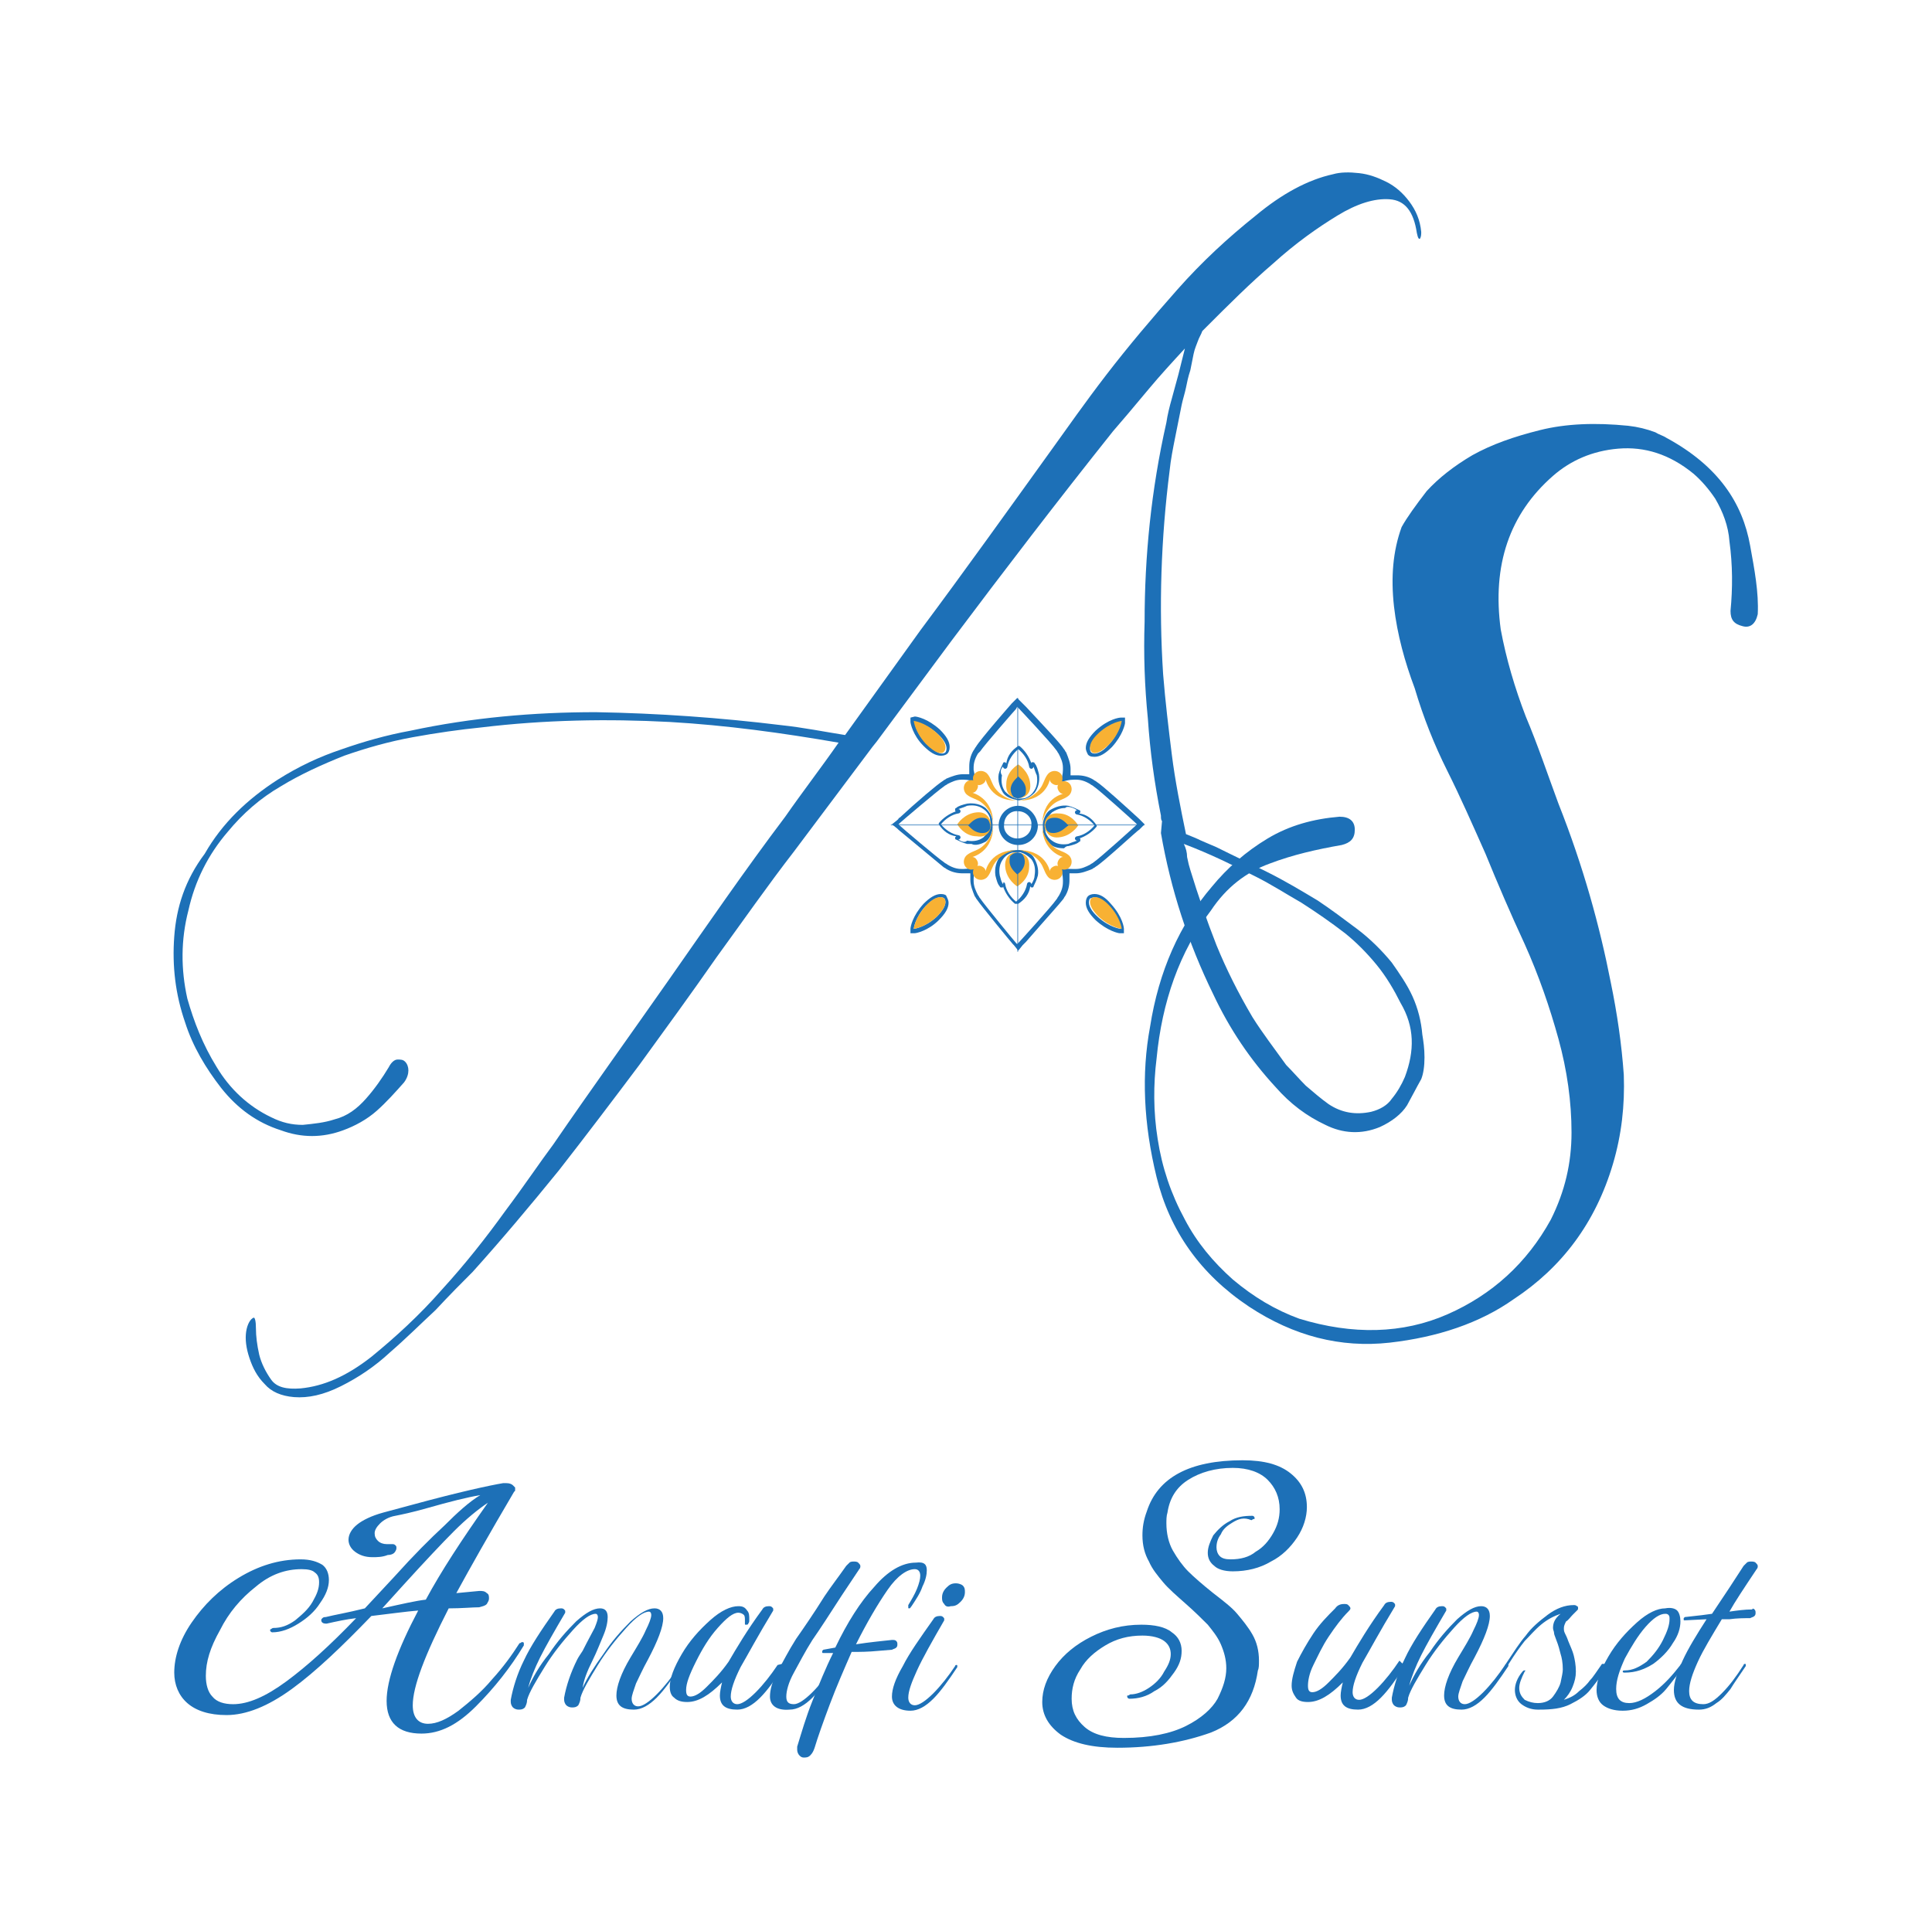 <svg xmlns="http://www.w3.org/2000/svg" xmlns:xlink="http://www.w3.org/1999/xlink" id="Livello_1" x="0px" y="0px" viewBox="0 0 177.4 177.3" style="enable-background:new 0 0 177.4 177.3;" xml:space="preserve"><style type="text/css">	.st0{fill:#F8B133;}	.st1{fill:#1D70B7;}	.st2{opacity:0.6;fill:#1D70B7;enable-background:new    ;}</style><g>	<g>		<g>			<g>				<path class="st0" d="M86.1,68.4L86.1,68.4L86.1,68.4z"></path>				<g>					<g>						<g>							<g>								<path class="st1" d="M93.4,64.9L93.4,64.9c0.2,0.2,3.2,3.4,3.6,4c0.1,0.1,0.1,0.2,0.2,0.3c0.2,0.4,0.4,0.8,0.4,1.3v0.1v0.1         c0,0.4-0.1,0.7-0.2,1.1l0,0c0,0,0,0,0.1,0c0.3-0.1,0.7-0.2,1.1-0.2h0.1h0.1c0.4,0,0.8,0.1,1.3,0.4c0.1,0.1,0.2,0.1,0.3,0.2         c0.6,0.4,3.8,3.3,3.9,3.4l0.1,0.1l-0.1,0.1c-0.1,0.1-3.3,3-3.9,3.4c-0.1,0.1-0.2,0.1-0.3,0.2c-0.4,0.2-0.8,0.4-1.3,0.4h-0.1         l0,0h-0.1c-0.3,0-0.7,0-1.1-0.1h-0.1c0,0,0,0,0,0.1c0.1,0.3,0.2,0.6,0.2,1v0.1V81c0,0.4-0.1,0.8-0.4,1.3         c-0.1,0.1-0.1,0.2-0.2,0.3c-0.4,0.6-3.4,3.9-3.5,4l-0.1,0.1l-0.1-0.1c-0.1-0.1-2.9-3.5-3.3-4.1c-0.1-0.1-0.1-0.2-0.2-0.3         c-0.2-0.4-0.4-0.8-0.4-1.3v-0.1v-0.1c0-0.4,0.1-0.7,0.2-1.1l0,0l0,0c-0.4,0.1-0.7,0.2-1.1,0.2h-0.1l0,0l0,0h-0.1         c-0.4,0-0.8-0.1-1.3-0.4c-0.1-0.1-0.2-0.1-0.3-0.2c-0.6-0.4-3.9-3.2-4.1-3.4l-0.1-0.1l0.1-0.1c0.1-0.1,3.5-3,4.1-3.4         c0.1-0.1,0.2-0.1,0.3-0.2c0.4-0.2,0.8-0.4,1.3-0.4h0.1l0,0h0.1c0.4,0,0.7,0.1,1.1,0.2l0,0l0,0l0,0c-0.1-0.3-0.1-0.7-0.2-1.1         v-0.1v-0.1c0-0.4,0.1-0.8,0.4-1.3C89.9,69.1,90,69,90,69c0.4-0.6,3.2-3.8,3.3-3.9L93.4,64.9 M93.4,64.1L93,64.5l-0.1,0.1         c0,0-2.9,3.3-3.3,4c-0.1,0.1-0.1,0.2-0.2,0.3c-0.3,0.5-0.4,1-0.4,1.5v0.1v0.1c0,0.2,0,0.3,0,0.5c-0.1,0-0.3,0-0.4,0h-0.1         c-0.1,0-0.1,0-0.1,0c-0.5,0-1,0.2-1.5,0.4c-0.1,0.1-0.2,0.1-0.3,0.2c-0.5,0.3-2.5,2-4,3.4c-0.1,0-0.1,0.1-0.1,0.1l-0.1,0.1         l-0.5,0.4l0.5,0.4l0.1,0.1c0,0,3.5,2.9,4.1,3.4c0.1,0.1,0.2,0.1,0.3,0.2c0.5,0.3,1,0.4,1.5,0.4h0.1l0,0l0,0l0,0h0.1         c0.2,0,0.3,0,0.5,0c0,0.1,0,0.3,0,0.4v0.1v0.1c0,0.5,0.2,1,0.4,1.5c0.1,0.1,0.1,0.2,0.2,0.3c0.4,0.6,3.2,4,3.3,4.1l0.1,0.1         l0.4,0.5l0.4-0.5l0.1-0.1c0,0,0.1-0.1,0.2-0.2c2-2.3,3.1-3.5,3.4-3.9c0.1-0.1,0.1-0.2,0.2-0.3c0.3-0.5,0.4-1,0.4-1.5v-0.1         v-0.1c0-0.1,0-0.3,0-0.4c0.1,0,0.3,0,0.4,0h0.1l0,0l0,0h0.1c0.5,0,1-0.2,1.5-0.4c0.1-0.1,0.2-0.1,0.3-0.2         c0.7-0.4,3.9-3.4,4-3.4l0.1-0.1l0.4-0.4l-0.4-0.4l-0.1-0.1l0,0c-1.2-1.1-3.4-3.1-3.9-3.4c-0.1-0.1-0.2-0.1-0.3-0.2         c-0.5-0.3-1-0.4-1.5-0.4h-0.1h-0.1c-0.1,0-0.3,0-0.4,0c0-0.1,0-0.3,0-0.4v-0.1v-0.1c0-0.5-0.2-1-0.4-1.5         c-0.1-0.1-0.1-0.2-0.2-0.3c-0.3-0.5-2.1-2.4-3.5-3.9L94,64.7l-0.1-0.1L93.4,64.1L93.4,64.1z"></path>							</g>						</g>					</g>				</g>				<path class="st1" d="M93.5,74c-1,0-1.8,0.8-1.8,1.8s0.8,1.8,1.8,1.8s1.8-0.8,1.8-1.8C95.2,74.8,94.4,74,93.5,74z M93.4,77     c-0.7,0-1.3-0.6-1.2-1.3c0-0.7,0.6-1.3,1.3-1.2c0.7,0,1.3,0.6,1.2,1.3C94.7,76.5,94.1,77,93.4,77z"></path>				<g>					<path class="st1" d="M98.1,77.7c0.4-0.1,0.8-0.2,1-0.4c0.1,0,0.1-0.1,0.1-0.2s0-0.1-0.1-0.1c0.6-0.2,1.2-0.6,1.6-1.1v-0.1      c-0.4-0.6-0.9-1-1.6-1.1l0.1-0.1c0-0.1,0-0.2-0.1-0.2c-0.2-0.1-0.6-0.3-1-0.4c-0.6-0.1-1.2,0.1-1.7,0.4c-0.3,0.2-0.5,0.6-0.6,1      c-0.1,0.3,0,1,0,1.1c0.1,0.4,0.3,0.7,0.6,1c0.3,0.3,0.8,0.4,1.3,0.4C97.9,77.7,98,77.7,98.1,77.7z M98.1,74.1      c0.2,0,0.5,0.1,0.8,0.3l0,0c-0.1,0-0.2,0.1-0.2,0.2s0.1,0.2,0.2,0.2c0.6,0.1,1.2,0.5,1.6,1c-0.4,0.5-1,0.9-1.6,1      c-0.1,0-0.2,0.1-0.2,0.2s0.1,0.2,0.2,0.2l0,0c-0.3,0.1-0.6,0.2-0.8,0.3l0,0c-0.6,0.1-1.1,0-1.5-0.3c-0.3-0.2-0.5-0.5-0.6-0.8      c0-0.1-0.1-0.7,0-0.9c0.1-0.3,0.3-0.6,0.6-0.9c0.3-0.2,0.7-0.4,1.2-0.4C97.9,74.1,98,74.1,98.1,74.1z"></path>					<path class="st0" d="M95.7,76c-0.1-0.9,0.6-2,1.4-2.4c0.4-0.2,0.8-0.3,1.1-0.6c0.5-0.6,0-1.5-0.8-1.2c-0.2,0.1-0.3,0.3-0.3,0.5      s0.2,0.6,0.5,0.6C97.7,72.9,95.6,73.2,95.7,76z"></path>					<path class="st0" d="M95.7,75.6c-0.1,0.9,0.6,2,1.4,2.4c0.4,0.2,0.8,0.3,1.1,0.6c0.5,0.6,0,1.5-0.8,1.2      c-0.2-0.1-0.3-0.3-0.3-0.5s0.2-0.6,0.5-0.6C97.7,78.7,95.6,78.3,95.7,75.6z"></path>				</g>				<path class="st0" d="M97.2,76.9c1.2-0.1,1.8-1.1,1.8-1.1l0,0l0,0c0,0-0.6-1.1-1.8-1.1c-1.2-0.1-1.3,0.9-1.3,1.1l0,0l0,0     C95.9,76,96.1,77,97.2,76.9z"></path>				<g>					<path class="st1" d="M93.5,83c0.6-0.4,1-0.9,1.1-1.6l0.1,0.1c0.1,0,0.2,0,0.2-0.1c0.1-0.2,0.3-0.6,0.4-1      c0.1-0.6-0.1-1.2-0.4-1.7c-0.2-0.3-0.6-0.5-1-0.6c-0.3-0.1-1,0-1.1,0c-0.4,0.1-0.7,0.3-1,0.6c-0.3,0.4-0.5,1-0.4,1.7l0,0      c0.1,0.4,0.2,0.8,0.4,1c0,0.1,0.1,0.1,0.2,0.1s0.1,0,0.1-0.1c0.2,0.6,0.6,1.2,1.1,1.6C93.4,83,93.4,83,93.5,83L93.5,83z       M92.1,81.2L92.1,81.2c-0.2-0.3-0.2-0.5-0.3-0.8l0,0c-0.1-0.6,0-1.1,0.3-1.5c0.2-0.3,0.5-0.5,0.8-0.6c0.1,0,0.7-0.1,0.9,0      c0.3,0.1,0.6,0.3,0.9,0.6c0.3,0.4,0.4,0.9,0.3,1.5c0,0.2-0.1,0.5-0.3,0.8l0,0c0-0.1-0.1-0.2-0.2-0.2l0,0      c-0.1,0-0.2,0.1-0.2,0.2c-0.1,0.6-0.5,1.2-1,1.6c-0.5-0.4-0.9-1-1-1.6c0-0.1-0.1-0.2-0.2-0.2l0,0C92.2,81,92.1,81.1,92.1,81.2z       M92.1,81.3L92.1,81.3L92.1,81.3z"></path>					<path class="st0" d="M93.3,78.1c0.9-0.1,2,0.6,2.4,1.4c0.2,0.4,0.3,0.8,0.6,1.1c0.6,0.5,1.5,0,1.2-0.8      c-0.1-0.2-0.3-0.3-0.5-0.3s-0.6,0.2-0.6,0.5C96.4,80,96,77.9,93.3,78.1z"></path>					<path class="st0" d="M93.6,78.1c-0.9-0.1-2,0.6-2.4,1.4c-0.2,0.4-0.3,0.8-0.6,1.1c-0.6,0.5-1.5,0-1.2-0.8      c0.1-0.2,0.3-0.3,0.5-0.3s0.6,0.2,0.6,0.5C90.5,80,90.9,77.9,93.6,78.1z"></path>				</g>				<path class="st0" d="M92.3,79.6c0.1,1.2,1.1,1.8,1.1,1.8l0,0l0,0c0,0,1.1-0.6,1.1-1.8c0.1-1.2-0.9-1.3-1.1-1.3l0,0l0,0     C93.2,78.2,92.2,78.4,92.3,79.6z"></path>				<g>					<path class="st1" d="M90.5,77.3c0.3-0.2,0.5-0.6,0.6-1c0.1-0.3,0-1,0-1.1c-0.1-0.4-0.3-0.7-0.6-1c-0.4-0.3-1-0.5-1.7-0.4l0,0      c-0.4,0.1-0.8,0.2-1,0.4c-0.1,0-0.1,0.1-0.1,0.2s0,0.1,0.1,0.1c-0.6,0.2-1.2,0.6-1.6,1.1v0.1c0.4,0.6,0.9,1,1.6,1.1l-0.1,0.1      c0,0.1,0,0.2,0.1,0.2c0.2,0.1,0.6,0.3,1,0.4c0.1,0,0.2,0,0.4,0C89.6,77.7,90.1,77.5,90.5,77.3z M88,77.1c0.1,0,0.2-0.1,0.2-0.2      s-0.1-0.2-0.2-0.2c-0.6-0.1-1.2-0.5-1.6-1c0.4-0.5,1-0.9,1.6-1c0.1,0,0.2-0.1,0.2-0.2s-0.1-0.2-0.2-0.2l0,0      c0.3-0.1,0.6-0.2,0.8-0.3c0.6-0.1,1.1,0,1.5,0.3c0.3,0.2,0.5,0.5,0.6,0.8c0,0.1,0.1,0.7,0,0.9c-0.1,0.3-0.3,0.6-0.6,0.9      c-0.4,0.3-0.9,0.4-1.5,0.3C88.6,77.4,88.3,77.3,88,77.1L88,77.1z M88,74.6L88,74.6L88,74.6z"></path>					<path class="st0" d="M91.2,75.6c0.1,0.9-0.6,2-1.4,2.4c-0.4,0.2-0.8,0.3-1.1,0.6c-0.5,0.6,0,1.5,0.8,1.2      c0.2-0.1,0.3-0.3,0.3-0.5s-0.2-0.6-0.5-0.6C89.2,78.7,91.3,78.3,91.2,75.6z"></path>					<path class="st0" d="M91.2,75.9c0.1-0.9-0.6-2-1.4-2.4c-0.4-0.2-0.8-0.3-1.1-0.6c-0.5-0.6,0-1.5,0.8-1.2      c0.2,0.1,0.3,0.3,0.3,0.5s-0.2,0.6-0.5,0.6C89.2,72.8,91.3,73.2,91.2,75.9z"></path>				</g>				<path class="st0" d="M89.7,74.6c-1.2,0.1-1.8,1.1-1.8,1.1l0,0l0,0c0,0,0.6,1.1,1.8,1.1c1.1,0.2,1.3-0.8,1.3-1l0,0l0,0     C91,75.5,90.8,74.5,89.7,74.6z"></path>				<g>					<path class="st1" d="M94,73.4c0.4-0.1,0.7-0.3,1-0.6c0.3-0.4,0.5-1,0.4-1.7l0,0c-0.1-0.4-0.2-0.8-0.4-1c0-0.1-0.1-0.1-0.2-0.1      s-0.1,0-0.1,0.1c-0.2-0.6-0.6-1.2-1.1-1.6h-0.1c-0.6,0.4-1,0.9-1.1,1.6L92.3,70c-0.1,0-0.2,0-0.2,0.1c-0.1,0.2-0.3,0.6-0.4,1      c-0.1,0.6,0.1,1.2,0.4,1.7c0.2,0.3,0.6,0.5,1,0.6c0.1,0,0.3,0.1,0.5,0.1C93.6,73.5,93.9,73.4,94,73.4z M92.1,70.4      c0,0.1,0.1,0.2,0.2,0.2l0,0c0.1,0,0.2-0.1,0.2-0.2c0.1-0.6,0.5-1.2,1-1.6c0.5,0.4,0.9,1,1,1.6c0,0.1,0.1,0.2,0.2,0.2l0,0      c0.1,0,0.2-0.1,0.2-0.2l0,0c0.1,0.3,0.2,0.6,0.3,0.8l0,0c0.1,0.6,0,1.1-0.3,1.5c-0.2,0.3-0.5,0.5-0.8,0.6c-0.1,0-0.7,0.1-0.9,0      c-0.3-0.1-0.6-0.3-0.9-0.6c-0.3-0.4-0.4-0.9-0.3-1.5C91.8,70.9,91.9,70.6,92.1,70.4L92.1,70.4z"></path>					<path class="st0" d="M93.6,73.5c-0.9,0.1-2-0.6-2.4-1.4c-0.2-0.4-0.3-0.8-0.6-1.1c-0.6-0.5-1.5,0-1.2,0.8      c0.1,0.2,0.3,0.3,0.5,0.3s0.6-0.2,0.6-0.5C90.5,71.5,90.9,73.7,93.6,73.5z"></path>					<path class="st0" d="M93.3,73.5c0.9,0.1,2-0.6,2.4-1.4c0.2-0.4,0.3-0.8,0.6-1.1c0.6-0.5,1.5,0,1.2,0.8      c-0.1,0.2-0.3,0.3-0.5,0.3s-0.6-0.2-0.6-0.5C96.4,71.6,96,73.7,93.3,73.5z"></path>				</g>				<path class="st0" d="M94.6,72c-0.1-1.2-1.1-1.8-1.1-1.8l0,0l0,0c0,0-1.1,0.6-1.1,1.8c-0.1,1.2,0.9,1.3,1.1,1.3l0,0l0,0     C93.7,73.3,94.7,73.2,94.6,72z"></path>				<g>					<path class="st1" d="M96.7,76.5c-0.3,0-0.5-0.1-0.6-0.3C96,76,96,75.9,96,75.8l0,0c0-0.1,0-0.7,0.8-0.7h0.1      c0.6,0,1,0.5,1.2,0.7C97.8,76,97.4,76.5,96.7,76.5L96.7,76.5z"></path>					<path class="st1" d="M93.4,80.3c-0.2-0.2-0.7-0.6-0.7-1.2c0-0.3,0-0.5,0.2-0.6c0.2-0.2,0.5-0.2,0.5-0.2l0,0      c0.1,0,0.4,0,0.5,0.2c0.1,0.1,0.2,0.4,0.2,0.6C94.1,79.7,93.7,80.1,93.4,80.3z"></path>					<path class="st1" d="M90.2,76.5L90.2,76.5c-0.7,0-1.1-0.5-1.3-0.7c0.2-0.2,0.6-0.7,1.2-0.7h0.1c0.3,0,0.5,0.1,0.6,0.3      c0.1,0.2,0.1,0.3,0.1,0.4l0,0C91,75.8,91,76.5,90.2,76.5L90.2,76.5z"></path>					<path class="st1" d="M93.5,73.3c-0.1,0-0.4,0-0.5-0.2c-0.1-0.1-0.2-0.4-0.2-0.6c0-0.6,0.5-1,0.7-1.2c0.2,0.2,0.7,0.6,0.7,1.2      c0,0.3,0,0.5-0.2,0.6C93.8,73.3,93.5,73.3,93.5,73.3L93.5,73.3z"></path>				</g>				<path class="st1" d="M102.9,66.3L102.9,66.3c0,0-0.1,1-1.1,2.1c-0.6,0.7-1.1,0.8-1.3,0.8c-0.2,0-0.3-0.1-0.3-0.1l0,0l0,0     c-0.1-0.1-0.4-0.6,0.7-1.7C101.9,66.4,102.9,66.3,102.9,66.3L102.9,66.3 M84,66.3L84,66.3c0,0,1,0.1,2.1,1.1s0.8,1.6,0.7,1.7     l0,0l0,0c0,0-0.1,0.1-0.3,0.1c-0.3,0-0.7-0.2-1.3-0.8C84,67.3,84,66.3,84,66.3L84,66.3 M100.5,82.4c0.3,0,0.7,0.2,1.3,0.8     c1,1.1,1.1,2.1,1.1,2.1l0,0l0,0c0,0-1-0.1-2.1-1.1s-0.8-1.6-0.7-1.7l0,0l0,0C100.2,82.5,100.3,82.4,100.5,82.4 M86.4,82.4     c0.2,0,0.3,0.1,0.3,0.1l0,0l0,0c0.1,0.1,0.4,0.6-0.7,1.7c-1.1,1-2.1,1.1-2.1,1.1l0,0l0,0c0,0,0.1-1,1.1-2.1     C85.7,82.5,86.1,82.4,86.4,82.4 M103.3,65.9h-0.4l0,0c-0.1,0-1.1,0.1-2.3,1.2c-0.6,0.6-0.9,1.1-0.9,1.6c0,0.2,0.1,0.4,0.2,0.6     l0,0l0,0l0,0l0,0c0.1,0.1,0.2,0.2,0.6,0.2c0.5,0,1-0.3,1.6-0.9c1-1.1,1.2-2.1,1.2-2.2l0,0L103.3,65.9L103.3,65.9z M83.6,65.9     v0.4l0,0c0,0.1,0.2,1.2,1.2,2.2c0.6,0.6,1.1,0.9,1.6,0.9c0.3,0,0.5-0.1,0.6-0.2l0,0l0,0l0,0l0,0c0.1-0.1,0.2-0.3,0.2-0.6     c0-0.5-0.3-1-0.9-1.6c-1.1-1-2.1-1.2-2.3-1.2l0,0L83.6,65.9L83.6,65.9z M100.5,82.1c-0.3,0-0.5,0.1-0.6,0.2l0,0l0,0l0,0l0,0l0,0     c-0.1,0.1-0.2,0.3-0.2,0.6c0,0.5,0.3,1,0.9,1.6c1.1,1,2.1,1.2,2.2,1.2l0,0h0.4v-0.4l0,0c0-0.1-0.1-1.1-1.2-2.3     C101.5,82.4,101,82.1,100.5,82.1L100.5,82.1z M86.4,82.1c-0.5,0-1,0.3-1.6,0.9c-1,1.1-1.2,2.1-1.2,2.3l0,0v0.4H84l0,0     c0.1,0,1.2-0.2,2.2-1.2c0.6-0.6,0.9-1.1,0.9-1.6c0-0.2-0.1-0.4-0.2-0.6l0,0l0,0l0,0l0,0C86.9,82.2,86.7,82.1,86.4,82.1     L86.4,82.1z"></path>				<path class="st0" d="M100.2,69L100.2,69L100.2,69c-0.1-0.1-0.4-0.7,0.7-1.7s2.1-1.1,2.1-1.1l0,0l0,0c0,0-0.1,1-1.1,2.1     C100.8,69.4,100.3,69.2,100.2,69z M86.7,82.5L86.7,82.5L86.7,82.5c-0.1-0.1-0.7-0.4-1.7,0.7s-1.1,2.1-1.1,2.1l0,0l0,0     c0,0,1-0.1,2.1-1.1C87.1,83.1,86.8,82.6,86.7,82.5z M100.9,84.2c1.1,1,2.1,1.1,2.1,1.1l0,0l0,0c0,0-0.1-1-1.1-2.1     s-1.6-0.8-1.7-0.7l0,0l0,0C100.1,82.6,99.8,83.1,100.9,84.2z M86.7,69L86.7,69L86.7,69c0.1-0.1,0.4-0.7-0.7-1.7     s-2.1-1.1-2.1-1.1l0,0l0,0c0,0,0.1,1,1.1,2.1C86.1,69.4,86.6,69.2,86.7,69z"></path>				<g>					<rect x="93.4" y="64.1" class="st2" width="0.1" height="23.3"></rect>				</g>				<g>					<rect x="81.8" y="75.7" class="st2" width="23.3" height="0.1"></rect>				</g>			</g>			<path class="st1" d="M106.6,76.5c0.9,5.2,2.5,10.1,4.8,14.8c1.5,3.2,3.4,6,5.7,8.5c1.4,1.6,2.9,2.7,4.6,3.5    c1.6,0.8,3.3,0.9,5,0.2c1.1-0.5,2-1.2,2.5-2c0.5-0.9,0.9-1.7,1.3-2.4c0.2-0.5,0.3-1.2,0.3-2s-0.1-1.5-0.2-2.1    c-0.1-1.2-0.4-2.4-0.9-3.5s-1.2-2.1-1.9-3.1c-0.9-1.1-2-2.2-3.2-3.1s-2.4-1.8-3.6-2.6c-1.5-0.9-3-1.8-4.6-2.6    c-1.6-0.8-3.1-1.5-4.7-2.3c-0.5-0.2-0.9-0.4-1.4-0.6c-0.4-0.2-0.9-0.4-1.4-0.6c-0.5-2.4-1-4.9-1.3-7.3s-0.6-4.9-0.8-7.4    c-0.4-6.2-0.2-12.4,0.6-18.7c0.1-1,0.3-2,0.5-3s0.4-2,0.6-3c0.1-0.5,0.3-1.1,0.4-1.6s0.2-1,0.4-1.6l0.3-1.5    c0.1-0.5,0.3-0.9,0.4-1.2c0.1-0.3,0.3-0.6,0.4-0.9c0.1-0.1,0.3-0.3,0.4-0.4c2-2,4-4,6.1-5.8c2.1-1.9,4.1-3.3,5.9-4.4    s3.4-1.6,4.8-1.5c1.4,0.1,2.2,1.1,2.5,3.1c0.1,0.5,0.2,0.6,0.3,0.5c0.1-0.2,0.1-0.4,0.1-0.6c-0.1-1.1-0.5-2-1.1-2.8    s-1.3-1.4-2.1-1.8c-0.8-0.4-1.6-0.7-2.5-0.8c-0.9-0.1-1.7-0.1-2.4,0.1c-2.3,0.5-4.7,1.8-7.1,3.8c-2.5,2-4.9,4.2-7.2,6.8    c-2.3,2.6-4.5,5.2-6.5,7.8s-3.6,4.9-4.9,6.7c-4.1,5.7-8.1,11.3-12.2,16.8c-2.3,3.2-4.6,6.4-6.9,9.6c-1.9-0.3-3.9-0.7-5.8-0.9    c-5.7-0.7-11.4-1.1-17.1-1.2c-5.7,0-11.4,0.5-17,1.7c-2.2,0.4-4.3,1-6.3,1.7c-2.1,0.7-4,1.6-5.9,2.8c-2.8,1.8-5.1,4-6.7,6.8    C17,80.8,16.2,83.3,16,86c-0.2,2.7,0.1,5.3,1,7.9c0.7,2.2,1.9,4.2,3.3,6c1.5,1.9,3.3,3.2,5.5,3.9c1.9,0.7,3.8,0.7,5.7,0    c1.1-0.4,2.2-1,3.1-1.8c0.9-0.8,1.7-1.7,2.5-2.6c0.3-0.4,0.4-0.8,0.4-1.1c0-0.3-0.1-0.6-0.3-0.8c-0.2-0.2-0.4-0.2-0.7-0.2    s-0.6,0.3-0.8,0.7c-0.6,1-1.3,2-2.1,2.9s-1.7,1.6-2.9,1.9c-0.9,0.3-1.9,0.4-2.9,0.5c-1,0-1.9-0.2-2.9-0.7c-2.1-1-3.8-2.6-5-4.6    c-1.3-2.1-2.1-4.2-2.7-6.3c-0.6-2.7-0.6-5.4,0.1-8.1c0.6-2.7,1.8-5.1,3.6-7.2c1.4-1.7,3-3.1,4.9-4.2c1.8-1.1,3.8-2,5.8-2.8    c2-0.7,4.1-1.3,6.3-1.7c2.2-0.4,4.3-0.7,6.3-0.9c5.8-0.7,11.6-0.8,17.3-0.5c5.2,0.3,10.3,1,15.5,1.9c-1.6,2.3-3.3,4.5-4.9,6.8    c-3.7,4.9-7.2,10-10.7,15s-7.1,10-10.6,15.1c-1.2,1.6-2.6,3.7-4.4,6.1c-1.8,2.5-3.7,4.9-5.8,7.2c-2.1,2.4-4.3,4.4-6.5,6.2    c-2.3,1.8-4.4,2.7-6.5,2.9c-1.3,0.1-2.2-0.1-2.7-0.8c-0.5-0.7-0.9-1.5-1.1-2.3c-0.2-0.9-0.3-1.7-0.3-2.4c0-0.7-0.1-1-0.2-1    c-0.3,0.1-0.6,0.6-0.7,1.3c-0.1,0.7,0,1.5,0.3,2.4s0.7,1.7,1.4,2.4c0.6,0.7,1.5,1.1,2.7,1.2c1.3,0.1,2.7-0.2,4.3-1    c1.6-0.8,3.1-1.8,4.5-3.1c1.5-1.3,2.8-2.6,4.2-3.9c1.3-1.4,2.4-2.5,3.4-3.5c2.7-3,5.3-6.1,7.9-9.3c2.5-3.2,5-6.5,7.4-9.7    c2.4-3.3,4.8-6.6,7.1-9.9c2.4-3.3,4.7-6.6,7.1-9.7c2.4-3.2,4.8-6.4,7.2-9.6l0.4-0.5c2.3-3.1,4.6-6.2,6.9-9.3    c4.8-6.4,9.7-12.8,14.8-19.2c0.7-0.8,1.8-2.1,3.3-3.9c1-1.2,2.1-2.4,3.3-3.7l0,0l-0.6,2.4c-0.2,0.7-0.4,1.5-0.6,2.2    s-0.4,1.5-0.5,2.2c-1.4,6.2-2,12.3-2,18.3c-0.1,3,0,5.9,0.3,8.9c0.2,3,0.6,5.9,1.2,8.9c0,0.2,0,0.4,0.1,0.5 M129,98.9    c-0.3,0.7-0.7,1.4-1.2,2c-0.4,0.6-1.1,1-1.9,1.2c-1.4,0.3-2.7,0.1-3.9-0.7c-0.7-0.5-1.4-1.1-2.1-1.7c-0.6-0.6-1.2-1.3-1.8-1.9    c-0.5-0.7-1.1-1.5-1.6-2.2s-1-1.4-1.5-2.2c-1.3-2.2-2.4-4.4-3.3-6.6c-0.9-2.3-1.7-4.6-2.4-6.9c-0.1-0.3-0.2-0.7-0.3-1.2    c0-0.4-0.1-0.8-0.3-1.2c2.4,0.9,4.6,2,6.6,3c1.4,0.7,2.8,1.6,4.2,2.4c1.4,0.9,2.7,1.8,4,2.8c1,0.8,2,1.8,2.9,2.9s1.6,2.3,2.2,3.5    C129.9,94.3,129.9,96.5,129,98.9z"></path>			<path class="st1" d="M160.7,50.1c-0.7-3.9-2.9-7.3-7.7-9.9c-0.3-0.2-0.7-0.3-1-0.5l0,0c-0.8-0.3-1.6-0.5-2.5-0.6    c-3-0.3-5.7-0.2-8.1,0.4c-2.4,0.6-4.4,1.3-6.2,2.3c-1.7,1-3.1,2.1-4.2,3.3c-1,1.3-1.8,2.4-2.3,3.3c-0.8,2.2-1,4.6-0.7,7.3    c0.3,2.6,1,5.1,1.9,7.5c0.8,2.7,1.8,5.2,3,7.6s2.3,4.9,3.5,7.6c1.1,2.7,2.3,5.5,3.6,8.3c1.3,2.9,2.3,5.8,3.1,8.7    c0.8,2.9,1.2,5.8,1.2,8.6c0,2.8-0.6,5.4-1.9,8c-2.2,4-5.4,6.9-9.5,8.7c-4.1,1.8-8.7,1.9-13.6,0.4c-2.2-0.8-4.2-2-6.1-3.6    c-1.8-1.6-3.3-3.4-4.4-5.5c-1.3-2.4-2.1-4.8-2.5-7.4c-0.4-2.5-0.4-5-0.1-7.4c0.5-5.2,2.1-9.8,5-13.6c1.4-2.1,3.2-3.5,5.4-4.3    c2.1-0.8,4.3-1.3,6.6-1.7c0.8-0.2,1.2-0.6,1.2-1.4S123.9,75,123,75c-2.4,0.2-4.6,0.8-6.6,2s-3.7,2.7-5.1,4.4    c-3,3.5-4.9,7.8-5.7,12.9c-0.8,4.3-0.6,8.9,0.6,13.8s4,8.9,8.5,11.9c4.1,2.7,8.4,3.8,12.9,3.3c4.4-0.5,8.3-1.8,11.4-4    c4.4-2.9,7.5-7,9.1-12.4c0.8-2.7,1.1-5.4,1-8.2c-0.2-2.8-0.6-5.6-1.2-8.5c-1-5.1-2.5-10.6-4.8-16.4c-1-2.7-1.9-5.4-3-8    c-1-2.6-1.8-5.3-2.3-8c-0.8-5.9,0.8-10.6,4.8-14.1c1.6-1.4,3.6-2.3,6-2.5s4.7,0.5,6.9,2.3c0.7,0.6,1.4,1.4,2,2.3    c0.7,1.2,1.2,2.5,1.3,3.9c0.3,2.2,0.3,4.3,0.1,6.4c0,0.8,0.3,1.2,1.1,1.4c0.7,0.2,1.2-0.2,1.4-1.1    C161.5,54.4,161.1,52.3,160.7,50.1z"></path>		</g>		<g>			<path class="st1" d="M47.9,150.8c0.1,0,0.2,0,0.2,0.1s0,0.2,0,0.2c-1.2,2-2.7,3.9-4.4,5.6c-1.7,1.7-3.3,2.5-5,2.5    c-2.1,0-3.2-1-3.2-3c0-1.9,1-4.7,2.9-8.3c-1.2,0.1-2.6,0.3-4.3,0.5c-2.7,2.8-5.1,5.1-7.3,6.7c-2.2,1.6-4.2,2.4-6,2.4    c-1.6,0-2.8-0.4-3.6-1.1c-0.8-0.7-1.2-1.7-1.2-2.8c0-1.4,0.5-3,1.6-4.6s2.5-3,4.3-4.1s3.7-1.7,5.7-1.7c0.9,0,1.5,0.2,2,0.5    c0.4,0.3,0.6,0.8,0.6,1.4c0,0.7-0.3,1.4-0.8,2.1c-0.5,0.8-1.2,1.4-2,1.9s-1.6,0.8-2.4,0.8c-0.1,0-0.2-0.1-0.2-0.2    c0,0,0-0.1,0.1-0.1c0,0,0.1-0.1,0.2-0.1c0.7,0,1.3-0.2,2-0.7c0.6-0.5,1.2-1,1.6-1.7s0.6-1.2,0.6-1.8c0-0.4-0.1-0.7-0.4-0.9    c-0.2-0.2-0.6-0.3-1.2-0.3c-1.5,0-2.9,0.5-4.2,1.6c-1.4,1.1-2.5,2.4-3.3,4c-0.9,1.6-1.3,2.9-1.3,4.2c0,0.8,0.2,1.5,0.6,1.9    c0.4,0.5,1.1,0.7,1.9,0.7c1.4,0,3-0.7,4.9-2.1c1.9-1.4,4-3.3,6.4-5.8c-0.9,0.1-1.8,0.3-2.7,0.5h-0.1c-0.2,0-0.4-0.1-0.4-0.3    c0-0.1,0-0.1,0.1-0.2c0.1-0.1,0.2-0.1,0.3-0.1c0.8-0.2,2-0.4,3.6-0.8l2.7-2.9c1.8-2,3.3-3.5,4.6-4.7c1.2-1.2,2.3-2.2,3.3-2.8    c-1.2,0.2-2.8,0.6-4.9,1.2c-1.4,0.4-2.4,0.6-2.9,0.7c-0.6,0.1-1.1,0.4-1.4,0.7c-0.3,0.3-0.5,0.6-0.5,0.9c0,0.3,0.1,0.5,0.3,0.7    s0.5,0.3,0.8,0.3c0.1,0,0.2,0,0.3,0s0.1,0,0.2,0c0.1,0,0.2,0,0.3,0.1s0.1,0.1,0.1,0.3c0,0.1-0.1,0.3-0.2,0.4    c-0.1,0.1-0.3,0.2-0.6,0.2c-0.5,0.2-1,0.2-1.4,0.2c-0.7,0-1.2-0.2-1.6-0.5c-0.4-0.3-0.6-0.7-0.6-1.1c0-0.5,0.3-1,0.8-1.4    s1.3-0.8,2.4-1.1l2.6-0.7c4.4-1.2,7.2-1.8,8.4-2c0.1,0,0.1,0,0.1,0c0.1,0,0.1,0,0.2,0c0.3,0,0.5,0.1,0.6,0.2    c0.1,0.1,0.2,0.2,0.2,0.2c0,0.1,0,0.2,0,0.3l-0.1,0.1c-2.3,3.9-4.1,7.1-5.3,9.3l2.1-0.2c0.3,0,0.5,0,0.7,0.2    c0.2,0.1,0.2,0.3,0.2,0.5s-0.1,0.3-0.2,0.5c-0.2,0.2-0.4,0.2-0.7,0.3c-0.6,0-1.6,0.1-2.8,0.1c-2.2,4.3-3.3,7.2-3.3,8.9    c0,1.1,0.5,1.7,1.4,1.7c0.8,0,1.7-0.4,2.8-1.2c1-0.8,2.1-1.7,3.1-2.9c1-1.1,1.8-2.2,2.5-3.3C47.8,150.9,47.9,150.8,47.9,150.8z     M39.1,146.9c1.4-2.6,3.3-5.5,5.7-8.9c-0.9,0.6-2,1.5-3.1,2.6s-2.7,2.8-4.7,5l-1.9,2.1C36.9,147.3,38.2,147,39.1,146.9z"></path>			<path class="st1" d="M62.4,152.8c0.1,0,0.1,0,0.1,0.1v0.1c-0.8,1.2-1.5,2.2-2.2,2.9s-1.4,1.1-2.1,1.1c-1.1,0-1.6-0.4-1.6-1.3    c0-0.8,0.4-2,1.3-3.5c0.6-1,1.1-1.8,1.4-2.5c0.3-0.6,0.5-1.1,0.5-1.4c0-0.2-0.1-0.3-0.2-0.3c-0.5,0-1.2,0.5-2.1,1.5    c-0.9,1-1.8,2.1-2.6,3.4c-0.8,1.3-1.4,2.3-1.6,3c0,0.3-0.1,0.5-0.2,0.7c-0.2,0.2-0.4,0.2-0.6,0.2c-0.2,0-0.4-0.1-0.5-0.2    c-0.1-0.1-0.2-0.3-0.2-0.5c0-0.1,0-0.1,0-0.2c0.2-1.1,0.6-2.3,1.2-3.5c0.1-0.2,0.3-0.5,0.5-0.8c0.5-1,0.9-1.7,1.1-2.1    c0.2-0.5,0.3-0.8,0.3-1s-0.1-0.3-0.2-0.3c-0.5,0-1.2,0.5-2.1,1.5c-0.9,1-1.8,2.1-2.6,3.4c-0.8,1.3-1.4,2.3-1.6,3    c0,0.3-0.1,0.5-0.2,0.7c-0.2,0.2-0.4,0.2-0.6,0.2c-0.2,0-0.4-0.1-0.5-0.2c-0.1-0.1-0.2-0.3-0.2-0.5c0-0.1,0-0.1,0-0.2    c0.2-1.1,0.6-2.4,1.2-3.6c0.6-1.3,1.6-2.8,2.8-4.5c0.1-0.2,0.3-0.3,0.6-0.3c0.1,0,0.2,0,0.3,0.1s0.1,0.1,0.1,0.2v0.1    c-1,1.7-1.8,3.1-2.3,4.1s-0.9,2-1.1,2.8c0.4-0.9,1-2,1.9-3.1c0.8-1.2,1.6-2.1,2.5-3c0.9-0.8,1.6-1.2,2.2-1.2    c0.5,0,0.7,0.3,0.7,0.8c0,0.4-0.1,1-0.4,1.7c-0.3,0.7-0.6,1.5-1,2.3c-0.5,1-0.8,1.8-0.9,2.5c0.4-0.9,1.1-2,1.9-3.1    c0.8-1.2,1.6-2.1,2.5-3c0.9-0.8,1.6-1.2,2.2-1.2c0.5,0,0.8,0.3,0.8,0.9c0,0.8-0.5,2.1-1.4,3.8c-0.5,0.9-0.8,1.6-1.1,2.2    c-0.2,0.6-0.4,1.1-0.4,1.4c0,0.4,0.2,0.7,0.6,0.7c0.4,0,1-0.4,1.7-1.1c0.7-0.7,1.4-1.6,2-2.5C62.3,152.8,62.4,152.8,62.4,152.8z"></path>			<path class="st1" d="M71.9,152.8c0.1,0,0.1,0,0.1,0.1v0.1c-0.8,1.2-1.5,2.2-2.2,2.9s-1.4,1.1-2.1,1.1c-1.1,0-1.6-0.4-1.6-1.3    c0-0.3,0.1-0.8,0.2-1.2c-1.2,1.2-2.2,1.8-3.2,1.8c-0.5,0-0.9-0.1-1.2-0.4c-0.3-0.2-0.4-0.6-0.4-1c0-0.8,0.4-1.8,1.1-3    c0.7-1.2,1.6-2.2,2.6-3.1c1-0.9,1.9-1.3,2.6-1.3c0.4,0,0.6,0.1,0.8,0.4c0.2,0.2,0.2,0.5,0.2,0.8c0,0.2,0,0.3-0.1,0.4    c0,0.1-0.1,0.1-0.2,0.1s-0.1,0-0.1-0.1c0,0,0-0.1,0-0.3s0-0.4-0.1-0.5s-0.3-0.2-0.5-0.2c-0.5,0-1.1,0.5-1.9,1.4s-1.4,1.9-2,3.1    c-0.6,1.2-0.9,2-0.9,2.6c0,0.4,0.1,0.6,0.4,0.6c0.4,0,0.9-0.3,1.5-0.9s1.3-1.3,2-2.3c0.7-1.2,1.7-2.9,3.1-4.8    c0.1-0.2,0.3-0.3,0.6-0.3c0.1,0,0.2,0,0.3,0.1c0.1,0.1,0.1,0.1,0.1,0.2v0.1c-1.4,2.3-2.3,4-3,5.2c-0.6,1.2-0.9,2.1-0.9,2.7    c0,0.4,0.2,0.7,0.6,0.7s1-0.4,1.7-1.1c0.7-0.7,1.4-1.6,2-2.5C71.8,152.8,71.8,152.8,71.9,152.8z"></path>			<path class="st1" d="M70.7,155.8c0-0.6,0.2-1.4,0.7-2.3c0.5-0.9,1-1.9,1.7-3c0.7-1,1.6-2.3,2.6-3.9c0.6-0.9,1.3-1.8,2-2.8    c0.1-0.1,0.2-0.2,0.3-0.3c0.1-0.1,0.3-0.1,0.4-0.1s0.3,0,0.4,0.1s0.2,0.2,0.2,0.3s0,0.2-0.1,0.3l-1.6,2.4c-1.1,1.7-2,3.1-2.7,4.1    c-0.7,1.1-1.2,2.1-1.7,3s-0.7,1.7-0.7,2.2s0.2,0.7,0.7,0.7c0.4,0,1-0.4,1.7-1.1c0.7-0.7,1.4-1.6,2-2.5c0-0.1,0.1-0.1,0.1-0.1    c0.1,0,0.1,0,0.1,0.1v0.1c-0.8,1.2-1.5,2.2-2.2,2.9s-1.4,1.1-2.1,1.1C71.3,157.1,70.7,156.6,70.7,155.8z"></path>			<path class="st1" d="M85.1,144.2c0,0.4-0.1,0.9-0.4,1.5c-0.2,0.6-0.6,1.2-1,1.8c-0.1,0.1-0.1,0.2-0.2,0.2s-0.1,0-0.1-0.1    c0,0,0-0.1,0-0.2c0.3-0.5,0.6-1,0.8-1.5c0.2-0.5,0.3-0.9,0.3-1.2c0-0.4-0.2-0.6-0.5-0.6c-0.7,0-1.6,0.6-2.5,1.9    c-0.9,1.3-1.9,3-2.9,5c1.3-0.2,2.4-0.3,3.3-0.4c0.2,0,0.3,0,0.4,0.1s0.1,0.2,0.1,0.3s0,0.2-0.1,0.3s-0.2,0.1-0.4,0.2l-1.2,0.1    c-1,0.1-1.8,0.1-2.5,0.1c-0.7,1.6-1.4,3.2-2,4.8s-1.1,3-1.4,4c-0.1,0.3-0.2,0.5-0.4,0.7c-0.2,0.2-0.4,0.2-0.6,0.2    s-0.3-0.1-0.4-0.2c-0.1-0.1-0.2-0.3-0.2-0.5c0-0.1,0-0.2,0-0.3c0.4-1.3,0.8-2.7,1.4-4.2s1.2-3,1.9-4.4h-0.9c-0.1,0-0.1,0-0.1-0.1    v-0.1l0.1-0.1l1.1-0.2c1.1-2.3,2.3-4.2,3.6-5.6c1.2-1.4,2.5-2.2,3.8-2.2C84.9,143.4,85.1,143.7,85.1,144.2z"></path>			<path class="st1" d="M81.9,155.8c0-0.7,0.3-1.6,1-2.8c0.6-1.2,1.6-2.6,2.8-4.3c0.1-0.2,0.3-0.3,0.6-0.3c0.1,0,0.2,0,0.3,0.1    c0.1,0.1,0.1,0.1,0.1,0.2v0.1c-1.1,1.9-2,3.5-2.5,4.6s-0.8,1.9-0.8,2.5c0,0.4,0.2,0.7,0.6,0.7s1-0.4,1.7-1.1    c0.7-0.7,1.4-1.6,2-2.5c0-0.1,0.1-0.1,0.1-0.1c0.1,0,0.1,0,0.1,0.1v0.1c-0.8,1.2-1.5,2.2-2.2,2.9s-1.4,1.1-2.1,1.1    C82.5,157.1,81.9,156.6,81.9,155.8z M86.7,147.3c-0.2-0.2-0.2-0.4-0.2-0.6c0-0.3,0.1-0.6,0.4-0.9c0.3-0.3,0.5-0.4,0.9-0.4    c0.2,0,0.5,0.1,0.6,0.2c0.2,0.2,0.2,0.4,0.2,0.6c0,0.3-0.1,0.6-0.4,0.9c-0.3,0.3-0.5,0.4-0.9,0.4C87,147.6,86.8,147.5,86.7,147.3    z"></path>			<path class="st1" d="M113.2,139.8c-0.5,0.3-0.9,0.6-1.1,1.1c-0.3,0.4-0.4,0.8-0.4,1.2c0,0.3,0.1,0.6,0.3,0.8    c0.2,0.2,0.5,0.3,1,0.3c0.9,0,1.7-0.2,2.3-0.7c0.7-0.4,1.2-1,1.6-1.7s0.6-1.4,0.6-2.2c0-1.1-0.4-2-1.1-2.7s-1.8-1.1-3.2-1.1    c-1.6,0-3,0.4-4.1,1.1c-1.1,0.7-1.7,1.7-1.9,3c-0.1,0.3-0.1,0.7-0.1,1c0,0.9,0.2,1.8,0.6,2.5s0.9,1.4,1.4,1.9s1.3,1.2,2.3,2    c0.9,0.7,1.7,1.3,2.2,1.9s1,1.2,1.4,1.9s0.6,1.5,0.6,2.4c0,0.4,0,0.7-0.1,0.9c-0.4,2.8-1.8,4.7-4.3,5.7c-2.5,0.9-5.4,1.4-8.6,1.4    c-2.3,0-4-0.4-5.2-1.2c-1.1-0.8-1.7-1.8-1.7-3c0-1.1,0.4-2.2,1.2-3.3c0.8-1.1,1.9-2,3.3-2.7s2.9-1.1,4.6-1.1    c1.2,0,2.2,0.2,2.8,0.7c0.6,0.4,0.9,1,0.9,1.7s-0.2,1.3-0.7,2s-1,1.3-1.8,1.7c-0.7,0.5-1.5,0.7-2.3,0.7c-0.1,0-0.2-0.1-0.2-0.2    c0-0.1,0-0.1,0.1-0.1s0.1-0.1,0.2-0.1c0.5,0,1.1-0.2,1.7-0.6c0.6-0.4,1.1-0.9,1.4-1.5c0.4-0.6,0.6-1.1,0.6-1.6s-0.2-0.9-0.6-1.2    s-1.1-0.5-2-0.5c-1.3,0-2.4,0.3-3.4,0.9c-1,0.6-1.8,1.3-2.3,2.2c-0.6,0.9-0.8,1.8-0.8,2.7c0,1.1,0.4,1.9,1.2,2.6    c0.8,0.7,2,1,3.6,1c2.4,0,4.3-0.4,5.7-1.1c1.4-0.7,2.4-1.6,2.9-2.5c0.5-1,0.8-1.9,0.8-2.8c0-0.8-0.2-1.5-0.5-2.2    s-0.8-1.3-1.2-1.8c-0.5-0.5-1.2-1.2-2-1.9c-0.9-0.8-1.6-1.4-2.1-2s-1-1.2-1.3-1.9c-0.4-0.7-0.6-1.5-0.6-2.4    c0-0.7,0.1-1.4,0.4-2.2c1-3.1,3.9-4.7,8.8-4.7c2,0,3.4,0.4,4.4,1.2s1.5,1.8,1.5,3.1c0,0.9-0.3,1.9-0.9,2.8    c-0.6,0.9-1.4,1.7-2.4,2.2c-1,0.6-2.2,0.9-3.5,0.9c-0.8,0-1.4-0.2-1.7-0.5c-0.4-0.3-0.6-0.7-0.6-1.2s0.2-1,0.5-1.6    c0.4-0.5,0.9-1,1.5-1.3c0.6-0.4,1.3-0.5,2.1-0.5c0.1,0,0.2,0.1,0.2,0.2c0,0.1,0,0.1-0.1,0.1s-0.1,0.1-0.2,0.1    C114.2,139.3,113.7,139.5,113.2,139.8z"></path>			<path class="st1" d="M128.9,152.8c0.1,0,0.1,0,0.1,0.1v0.1c-0.8,1.2-1.5,2.2-2.2,2.9s-1.4,1.1-2.1,1.1c-1.1,0-1.6-0.4-1.6-1.3    c0-0.3,0.1-0.8,0.2-1.2c-1.2,1.2-2.2,1.8-3.2,1.8c-0.5,0-0.9-0.1-1.1-0.4c-0.2-0.3-0.4-0.6-0.4-1.1c0-0.6,0.2-1.3,0.5-2.2    c0.4-0.8,0.9-1.7,1.5-2.6c0.6-0.9,1.3-1.6,2-2.3c0.2-0.3,0.5-0.4,0.8-0.4c0.2,0,0.3,0,0.4,0.1s0.2,0.2,0.2,0.3s-0.1,0.2-0.2,0.3    c-0.6,0.6-1.2,1.4-1.8,2.3c-0.6,0.9-1,1.8-1.4,2.6s-0.5,1.5-0.5,1.9s0.1,0.6,0.4,0.6c0.4,0,0.9-0.3,1.5-0.9s1.3-1.3,2-2.3    c0.7-1.2,1.7-2.9,3.1-4.8c0.1-0.2,0.3-0.3,0.6-0.3c0.1,0,0.2,0,0.3,0.1c0.1,0.1,0.1,0.1,0.1,0.2v0.1c-1.4,2.3-2.3,4-3,5.2    c-0.6,1.2-0.9,2.1-0.9,2.7c0,0.4,0.2,0.7,0.6,0.7s1-0.4,1.7-1.1c0.7-0.7,1.4-1.6,2-2.5C128.8,152.8,128.8,152.8,128.9,152.8z"></path>			<path class="st1" d="M138.4,152.8c0.1,0,0.1,0,0.1,0.1v0.1c-0.8,1.2-1.5,2.2-2.2,2.9s-1.4,1.1-2.1,1.1c-1.1,0-1.6-0.4-1.6-1.3    c0-0.8,0.4-2,1.3-3.5c0.6-1,1.1-1.8,1.4-2.5c0.3-0.6,0.5-1.1,0.5-1.4c0-0.2-0.1-0.3-0.2-0.3c-0.5,0-1.2,0.5-2.1,1.5    c-0.9,1-1.8,2.1-2.6,3.4c-0.8,1.3-1.4,2.3-1.6,3c0,0.3-0.1,0.5-0.2,0.7c-0.2,0.2-0.4,0.2-0.6,0.2c-0.2,0-0.4-0.1-0.5-0.2    c-0.1-0.1-0.2-0.3-0.2-0.5c0-0.1,0-0.1,0-0.2c0.2-1.1,0.6-2.4,1.2-3.6c0.6-1.3,1.6-2.8,2.8-4.5c0.1-0.2,0.3-0.3,0.6-0.3    c0.1,0,0.2,0,0.3,0.1s0.1,0.1,0.1,0.2v0.1c-1,1.7-1.8,3.1-2.3,4.1s-0.9,2-1.1,2.8c0.4-0.9,1-2,1.9-3.1c0.8-1.2,1.6-2.1,2.5-3    c0.9-0.8,1.6-1.2,2.2-1.2c0.5,0,0.8,0.3,0.8,0.9c0,0.8-0.5,2.1-1.4,3.8c-0.5,0.9-0.8,1.6-1.1,2.2c-0.2,0.6-0.4,1.1-0.4,1.4    c0,0.4,0.2,0.7,0.6,0.7c0.4,0,1-0.4,1.7-1.1c0.7-0.7,1.4-1.6,2-2.5C138.3,152.8,138.4,152.8,138.4,152.8z"></path>			<path class="st1" d="M147.5,152.8c0.1,0,0.1,0,0.1,0.1v0.1l-0.3,0.4c-0.4,0.7-0.9,1.3-1.3,1.8c-0.4,0.5-1,0.9-1.8,1.3    c-0.8,0.4-1.7,0.5-2.9,0.5h-0.1c-0.6,0-1.1-0.2-1.5-0.5s-0.6-0.8-0.6-1.3s0.2-1.1,0.7-1.7c0.1-0.1,0.1-0.1,0.2-0.1    c0.1,0,0.1,0,0,0.1c-0.3,0.6-0.5,1.1-0.5,1.5c0,0.5,0.2,0.8,0.5,1.1c0.4,0.2,0.8,0.3,1.2,0.3c0.6,0,1.1-0.2,1.4-0.6    c0.3-0.4,0.6-0.9,0.7-1.3c0.1-0.5,0.2-0.9,0.2-1.2c0-0.6-0.1-1.1-0.2-1.4c-0.1-0.4-0.2-0.8-0.4-1.3c-0.1-0.3-0.2-0.5-0.2-0.6    c0-0.2-0.1-0.3-0.1-0.5c0-0.5,0.2-0.9,0.7-1.3c-0.6,0.2-1.2,0.5-1.8,1s-1,1-1.5,1.5c-0.4,0.5-0.9,1.2-1.4,2l-0.2,0.3    c0,0.1-0.1,0.1-0.1,0.1c-0.1,0-0.1,0-0.1-0.1v-0.1l0.2-0.3c0.6-0.9,1.1-1.7,1.7-2.4c0.5-0.7,1.2-1.3,2-1.9    c0.8-0.6,1.6-0.9,2.4-0.9l0,0c0.1,0,0.2,0,0.3,0.1c0.1,0,0.1,0.1,0.1,0.2c0,0.1,0,0.1-0.1,0.2c-0.1,0.1-0.2,0.2-0.4,0.4    s-0.4,0.5-0.6,0.6c-0.1,0.2-0.2,0.4-0.2,0.6c0,0.2,0,0.3,0.1,0.5s0.2,0.4,0.3,0.7c0.2,0.5,0.4,0.9,0.5,1.3    c0.1,0.4,0.2,0.9,0.2,1.5c0,0.5-0.1,0.9-0.3,1.4s-0.5,0.9-0.8,1.2c0.6-0.2,1-0.4,1.4-0.8c0.4-0.3,0.8-0.7,1-1    c0.3-0.3,0.6-0.8,1.1-1.5C147.3,152.8,147.4,152.8,147.5,152.8z"></path>			<path class="st1" d="M154,147.9c0.2,0.2,0.3,0.6,0.3,1c0,0.6-0.2,1.3-0.7,2c-0.4,0.7-1.1,1.4-1.8,1.9c-0.8,0.5-1.6,0.8-2.6,0.8    c-0.1,0-0.2,0-0.2-0.1s0.1-0.1,0.2-0.1c0.7,0,1.3-0.3,2-0.8c0.6-0.6,1.1-1.2,1.5-2s0.6-1.4,0.6-1.9c0-0.2,0-0.3-0.1-0.4    c-0.1-0.1-0.2-0.1-0.3-0.1c-0.5,0-1.1,0.4-1.8,1.2s-1.3,1.8-1.9,2.9c-0.5,1.1-0.8,2-0.8,2.8c0,0.9,0.4,1.3,1.2,1.3    c0.7,0,1.5-0.4,2.4-1.1c0.9-0.7,1.6-1.5,2.3-2.4c0-0.1,0.1-0.1,0.2-0.1c0.1,0,0.1,0,0.1,0.1s0,0.1,0,0.2c-0.6,0.7-1.1,1.4-1.6,2    s-1.1,1-1.8,1.4s-1.4,0.6-2.2,0.6s-1.4-0.2-1.8-0.5s-0.6-0.8-0.6-1.4c0-0.9,0.4-1.9,1.1-3.1c0.7-1.2,1.6-2.2,2.6-3.1    c1-0.9,1.9-1.3,2.6-1.3C153.4,147.6,153.8,147.7,154,147.9z"></path>			<path class="st1" d="M161.1,147.8c0.1,0.1,0.1,0.2,0.1,0.3s0,0.2-0.1,0.3s-0.2,0.1-0.4,0.2c-0.5,0-1.2,0-1.9,0.1h-0.7    c-0.9,1.5-1.7,2.8-2.2,3.9s-0.8,2-0.8,2.7c0,0.8,0.4,1.2,1.3,1.2c0.5,0,1-0.3,1.7-1s1.3-1.5,2-2.6c0-0.1,0.1-0.1,0.1-0.1    c0.1,0,0.1,0,0.1,0.1v0.1c-0.6,0.9-1.1,1.6-1.4,2.1c-0.4,0.5-0.8,1-1.3,1.3c-0.5,0.4-1,0.6-1.6,0.6c-1.6,0-2.3-0.6-2.3-1.8    c0-0.7,0.3-1.6,0.8-2.7c0.5-1.1,1.3-2.4,2.2-3.8l-2,0.1c-0.1,0-0.1,0-0.1-0.1v-0.1l0.1-0.1l0.9-0.1c1-0.1,1.5-0.2,1.6-0.2    l1.6-2.4l1.3-2c0.1-0.1,0.2-0.2,0.3-0.3s0.3-0.1,0.4-0.1c0.1,0,0.3,0,0.4,0.1c0.1,0.1,0.2,0.2,0.2,0.3s0,0.2-0.1,0.3    c-1.2,1.8-2,3-2.5,3.9c0.7-0.1,1.4-0.2,2.1-0.2C160.9,147.7,161,147.7,161.1,147.8z"></path>		</g>	</g></g></svg>